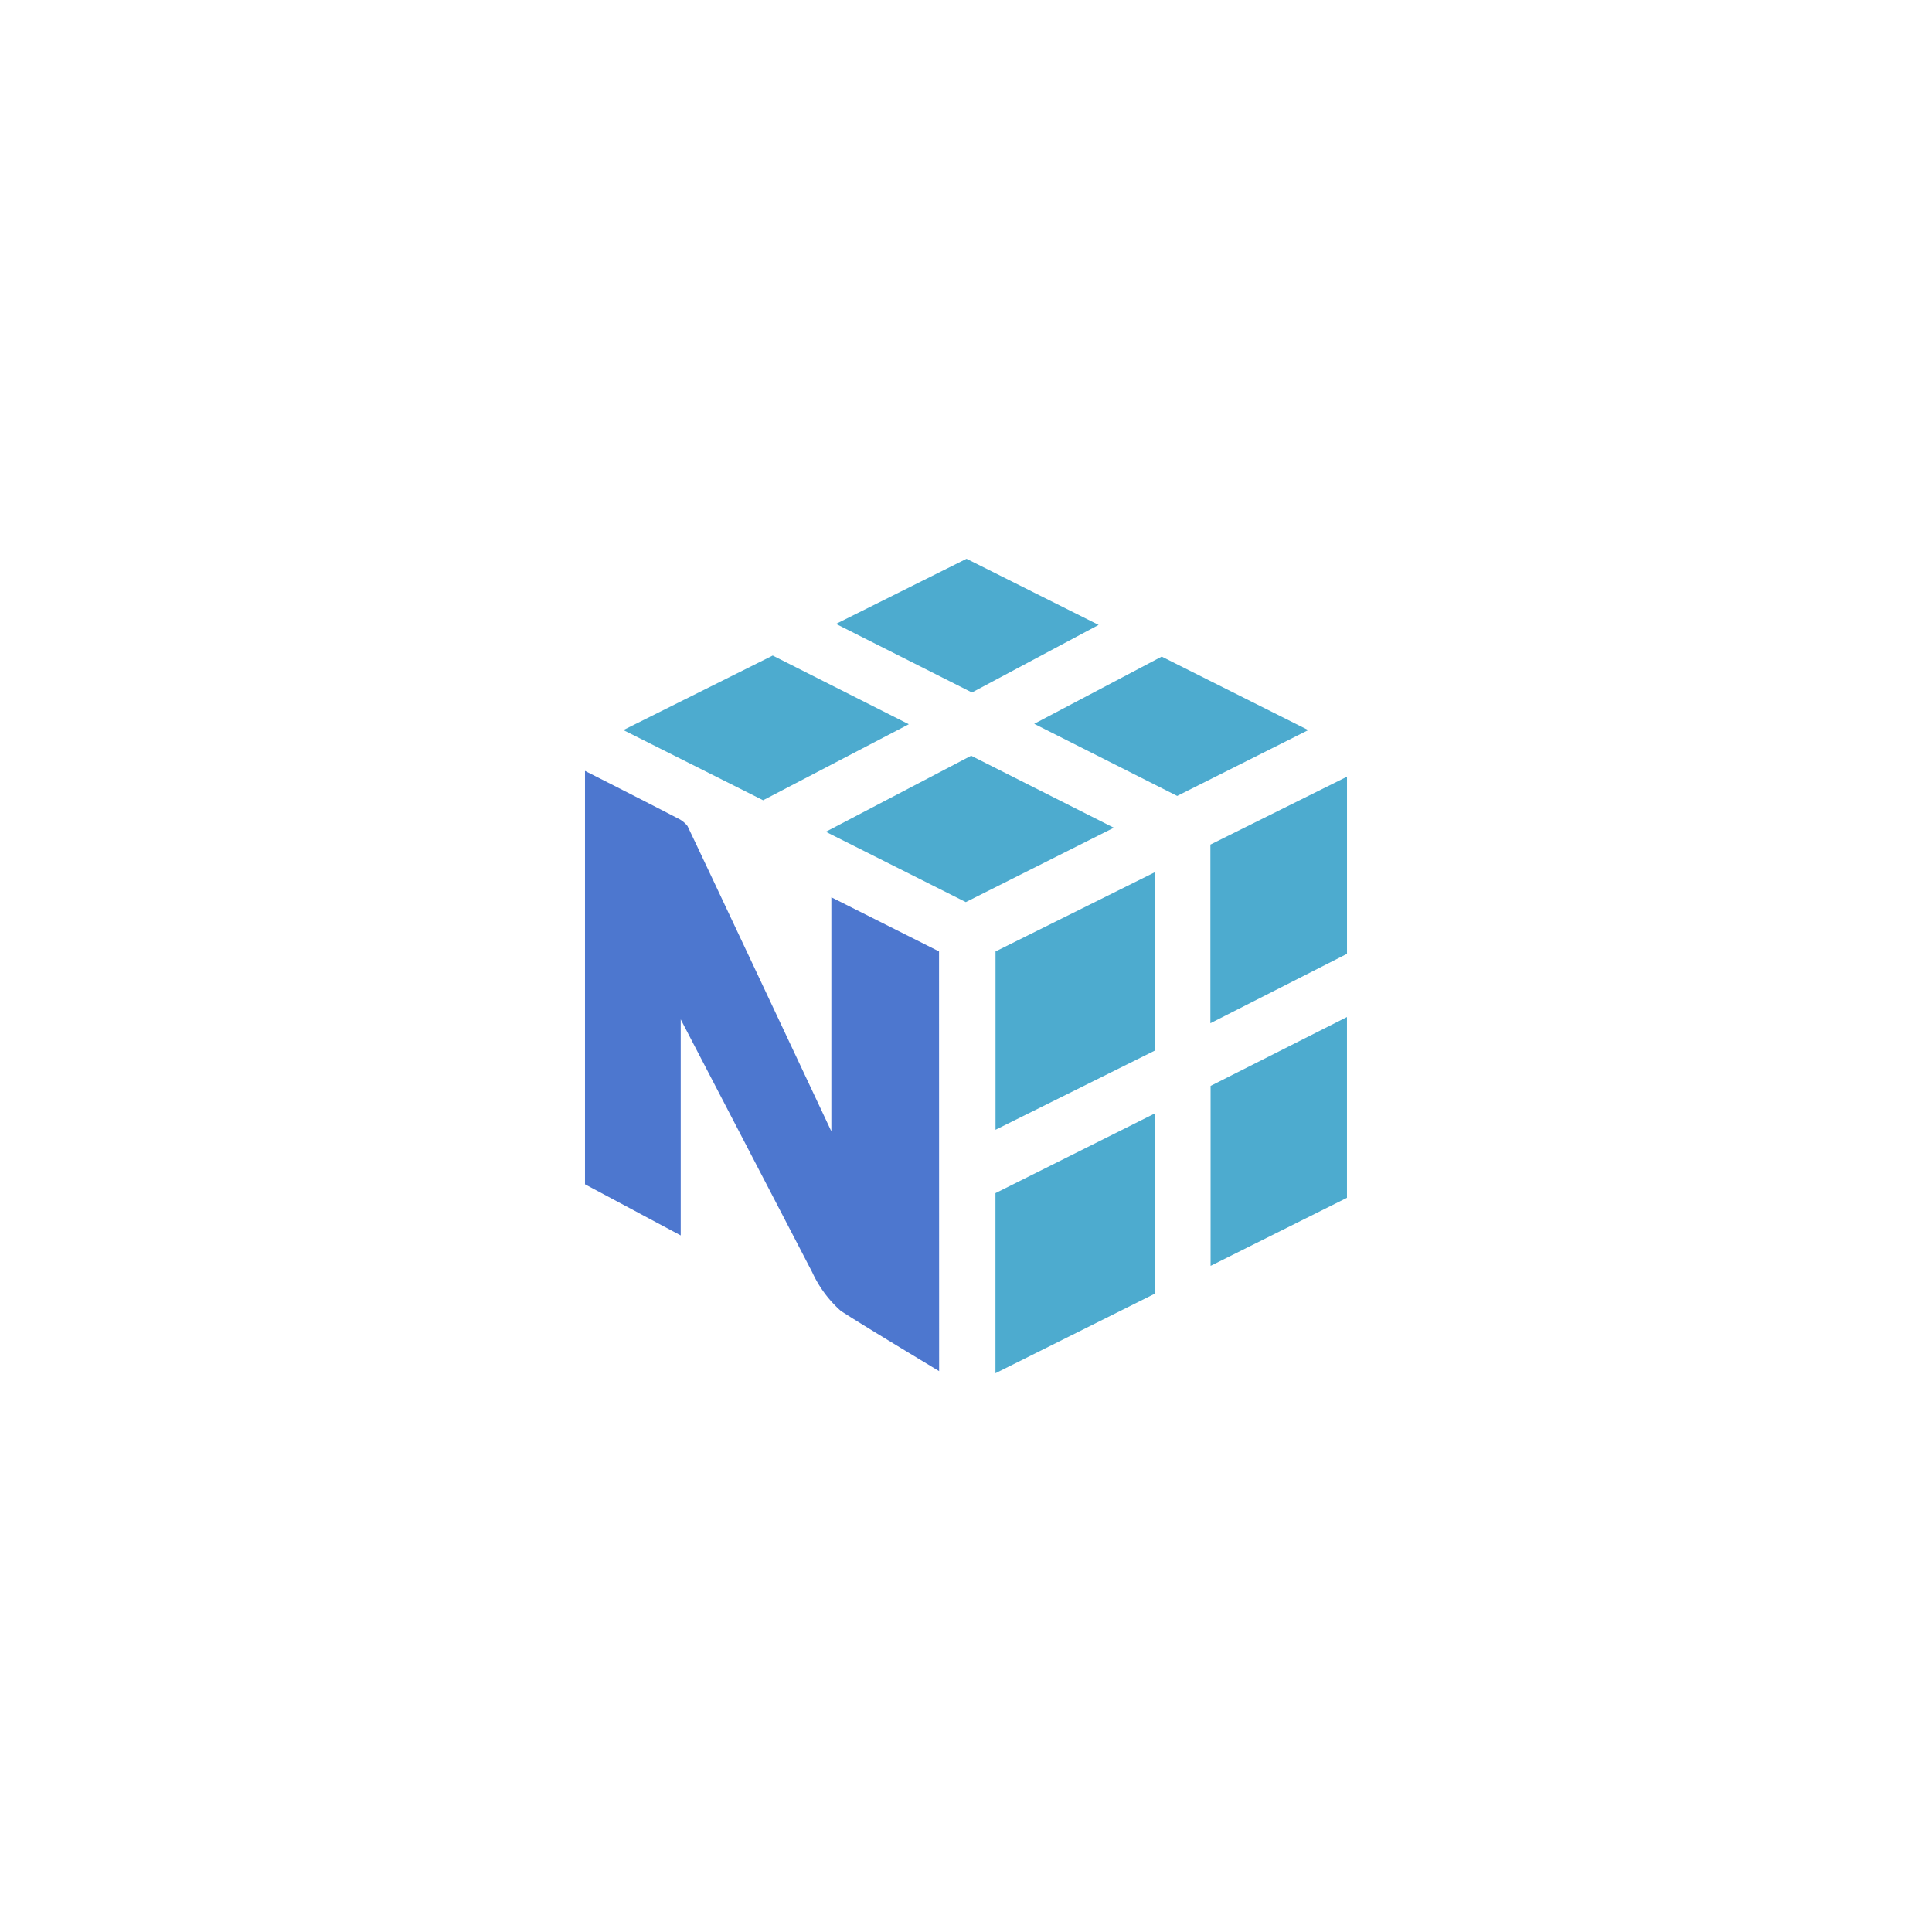<?xml version="1.0" encoding="UTF-8"?>
<svg xmlns="http://www.w3.org/2000/svg" xmlns:xlink="http://www.w3.org/1999/xlink" width="68" height="68" viewBox="0 0 68 68">
  <defs>
    <clipPath id="clip-NumPy">
      <rect width="68" height="68"></rect>
    </clipPath>
  </defs>
  <g id="NumPy" clip-path="url(#clip-NumPy)">
    <g id="Layer_1" data-name="Layer 1" transform="translate(-35.781 -23.383)">
      <path id="Path_156615" data-name="Path 156615" d="M85.917,94.648l-4.79-2.418L75.87,94.853l4.919,2.47Z" transform="translate(-18.149 -45.774)" fill="#4dabcf"></path>
      <path id="Path_156616" data-name="Path 156616" d="M183.885,143.14l5.022,2.535-5.21,2.617-4.927-2.475Z" transform="translate(-113.923 -93.158)" fill="#4dabcf"></path>
      <path id="Path_156617" data-name="Path 156617" d="M289.167,92.76l5.159,2.587-4.614,2.317-5.032-2.538Z" transform="translate(-212.498 -46.267)" fill="#4dabcf"></path>
      <path id="Path_156618" data-name="Path 156618" d="M193.249,45.378,188.6,43.05l-4.595,2.292,4.786,2.414Z" transform="translate(-118.8 0)" fill="#4dabcf"></path>
      <path id="Path_156619" data-name="Path 156619" d="M264.98,327.67v6.338l5.626-2.808-.006-6.341Z" transform="translate(-194.162 -262.292)" fill="#4dabcf"></path>
      <path id="Path_156620" data-name="Path 156620" d="M270.6,208.594l-.006-6.274-5.612,2.79v6.276Z" transform="translate(-194.162 -148.239)" fill="#4dabcf"></path>
      <path id="Path_156621" data-name="Path 156621" d="M379.092,275.93v6.363l-4.8,2.395,0-6.334Z" transform="translate(-295.902 -216.751)" fill="#4dabcf"></path>
      <path id="Path_156622" data-name="Path 156622" d="M379.018,160.025V153.79l-4.808,2.39,0,6.287Z" transform="translate(-295.827 -103.07)" fill="#4dabcf"></path>
      <path id="Path_156623" data-name="Path 156623" d="M68.832,157.167l-3.79-1.905V163.5s-4.635-9.862-5.064-10.747a.943.943,0,0,0-.341-.27c-.831-.436-3.266-1.67-3.266-1.67v14.55l3.369,1.8v-7.605s4.586,8.812,4.632,8.908a4.123,4.123,0,0,0,1,1.351c.655.434,3.463,2.122,3.463,2.122Z" transform="translate(0 -100.297)" fill="#4d77cf"></path>
    </g>
  </g>
</svg>
